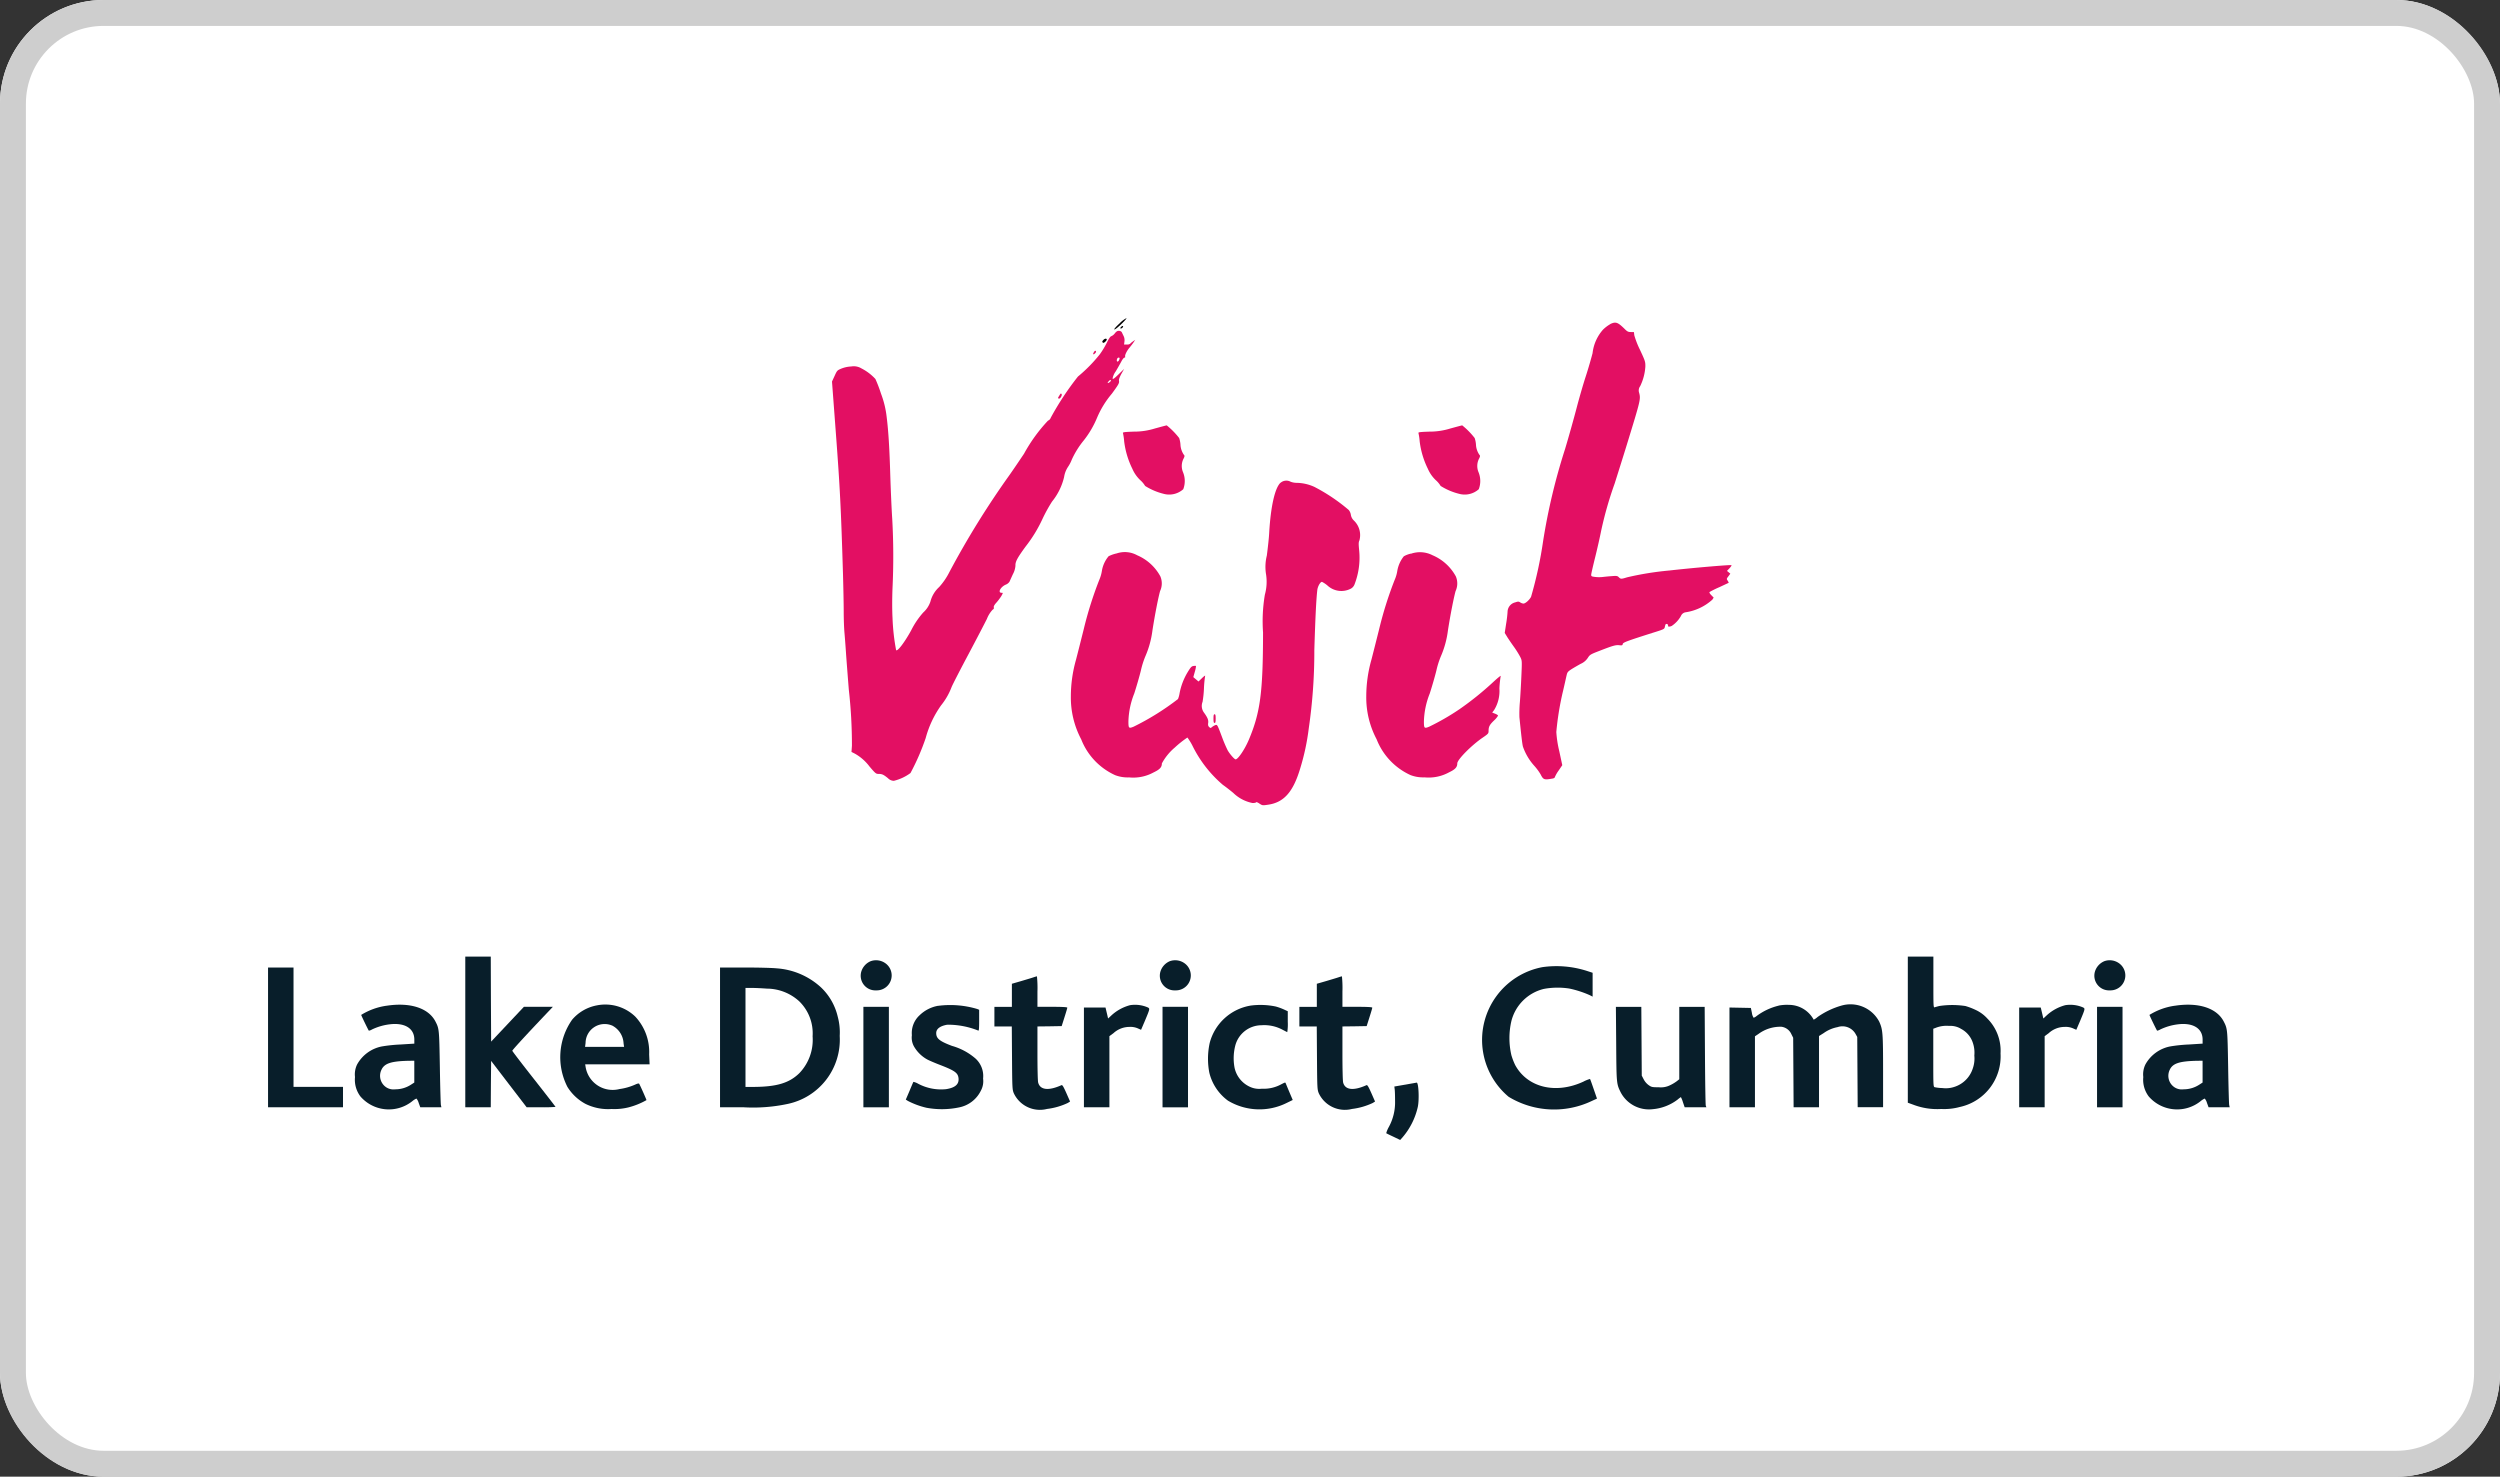 <?xml version="1.0" encoding="UTF-8"?> <svg xmlns="http://www.w3.org/2000/svg" xmlns:xlink="http://www.w3.org/1999/xlink" width="193" height="114" viewBox="0 0 193 114"><rect x="0" y="0" width="193" height="114" fill="#333333" stroke="none"/><defs><clipPath id="clip-path"><rect id="Rectangle_9880" data-name="Rectangle 9880" width="151.437" height="63.443" fill="none"></rect></clipPath></defs><g id="client-logo" transform="translate(0 -0.123)"><g id="Rectangle_9973" data-name="Rectangle 9973" transform="translate(0 0.123)" fill="#fff" stroke="#cecece" stroke-width="2"><rect width="193" height="114" rx="8" stroke="none"></rect><rect x="1" y="1" width="191" height="112" rx="7" fill="none"></rect></g><g id="Group_9722" data-name="Group 9722" transform="translate(20.693 24.684)"><g id="Group_9721" data-name="Group 9721" clip-path="url(#clip-path)"><path id="Path_20282" data-name="Path 20282" d="M1163.113.4c-.286.264-.449.45-.41.472s.264-.152.522-.4.444-.455.41-.472a2.023,2.023,0,0,0-.523.4" transform="translate(-1097.368 0)" fill="#020203" fill-rule="evenodd"></path><path id="Path_20283" data-name="Path 20283" d="M1707.253,6.439a2.721,2.721,0,0,0-.568.433,3.288,3.288,0,0,0-.8,1.809c-.1.388-.331,1.2-.528,1.8s-.511,1.691-.7,2.416-.59,2.169-.9,3.2a47.044,47.044,0,0,0-1.691,7.1,31.486,31.486,0,0,1-.927,4.287c-.113.236-.438.528-.59.528a.532.532,0,0,1-.247-.09c-.124-.079-.158-.079-.4,0a.762.762,0,0,0-.579.719,8.983,8.983,0,0,1-.112.938l-.107.7.157.253c.084.146.326.5.534.792a7.137,7.137,0,0,1,.511.815c.135.281.135.281.084,1.461-.028.646-.079,1.562-.118,2.034a10.224,10.224,0,0,0-.034,1.152c.141,1.41.219,2.073.27,2.264a4.308,4.308,0,0,0,.865,1.472,4.211,4.211,0,0,1,.5.674c.214.421.269.444.949.32.084-.017.152-.067.152-.107a2.569,2.569,0,0,1,.287-.5l.286-.421-.23-1.073a8.583,8.583,0,0,1-.23-1.489,22.229,22.229,0,0,1,.534-3.231c.112-.478.225-.995.259-1.141.056-.247.1-.292.371-.472.169-.107.489-.292.714-.416a1.256,1.256,0,0,0,.556-.466c.152-.236.2-.27.871-.528,1.051-.41,1.281-.478,1.562-.444.208.022.242.011.259-.09.017-.124.309-.23,2.264-.854.939-.292.955-.3.989-.478a.791.791,0,0,1,.068-.208c.056-.051.219.034.18.1-.062.1.123.124.292.034a2.265,2.265,0,0,0,.7-.759.465.465,0,0,1,.354-.287,3.943,3.943,0,0,0,2.074-.978l.1-.157-.186-.191c-.118-.118-.163-.214-.129-.242a7.411,7.411,0,0,1,.753-.371c.388-.18.708-.332.719-.337s-.023-.084-.073-.163c-.1-.14-.09-.152.056-.343l.146-.2-.129-.107-.129-.107.191-.2c.107-.112.174-.219.157-.242-.045-.045-2.927.2-4.787.41a23.663,23.663,0,0,0-3.276.528c-.45.14-.489.14-.635-.006-.107-.107-.163-.118-.579-.084-.247.017-.562.051-.7.067a2.542,2.542,0,0,1-.545-.006c-.275-.034-.309-.051-.309-.169,0-.073.141-.685.309-1.36s.371-1.579.455-2.012a28.625,28.625,0,0,1,1.051-3.68c.2-.635.624-1.972.933-2.978,1.073-3.495,1.079-3.517.955-4.012a.553.553,0,0,1,.078-.517,4.01,4.01,0,0,0,.4-1.506c.006-.382-.011-.433-.41-1.292a6.682,6.682,0,0,1-.444-1.135l-.028-.247h-.236c-.208,0-.275-.034-.483-.242-.534-.523-.68-.573-1.107-.376" transform="translate(-1603.632 -5.977)" fill="#e30f63" fill-rule="evenodd"></path><path id="Path_20284" data-name="Path 20284" d="M1171.152,10.8c-.056.045-.1.107-.084.14.028.079.236-.073.208-.157-.011-.039-.051-.034-.124.017" transform="translate(-1105.266 -10.156)" fill="#020203" fill-rule="evenodd"></path><path id="Path_20285" data-name="Path 20285" d="M796.74,17.672a.693.693,0,0,1-.281.23c-.079.022-.191.185-.354.523a6.733,6.733,0,0,1-.534.877,11.578,11.578,0,0,1-1.686,1.714,22.068,22.068,0,0,0-2.1,3.18.368.368,0,0,1-.213.225,12.372,12.372,0,0,0-1.849,2.551c-.36.539-.877,1.3-1.146,1.68a66.9,66.9,0,0,0-4.619,7.462,5.14,5.14,0,0,1-.787,1.152,2.289,2.289,0,0,0-.674,1.118,1.97,1.97,0,0,1-.556.848,6.367,6.367,0,0,0-.933,1.382c-.517.944-1.079,1.674-1.163,1.517a16.481,16.481,0,0,1-.275-2.472c-.034-.646-.034-1.461,0-2.332A51.983,51.983,0,0,0,779.547,32c-.05-.742-.112-2.2-.146-3.231-.067-2.276-.146-3.523-.281-4.613a7.333,7.333,0,0,0-.438-1.815,10.644,10.644,0,0,0-.433-1.135,3.813,3.813,0,0,0-1.073-.815,1.143,1.143,0,0,0-.792-.152,2.357,2.357,0,0,0-.764.163c-.32.135-.331.146-.523.567l-.2.433.309,4.119c.3,4,.382,5.551.539,10.721.028,1.006.056,2.3.056,2.894s.028,1.32.056,1.629.079.966.112,1.461.135,1.82.225,2.95a38.048,38.048,0,0,1,.242,4.343l-.034.478.247.124a3.666,3.666,0,0,1,1.157,1.017c.455.528.489.556.7.556.258,0,.376.056.714.332a.644.644,0,0,0,.455.2,3.566,3.566,0,0,0,1.281-.6,17.846,17.846,0,0,0,1.174-2.7,7.887,7.887,0,0,1,1.191-2.528,5.162,5.162,0,0,0,.809-1.41c.073-.185.646-1.3,1.27-2.472s1.275-2.427,1.455-2.787a2.2,2.2,0,0,1,.444-.714c.084-.045.112-.1.09-.174s.039-.2.214-.388a4.022,4.022,0,0,0,.376-.506c.129-.236.129-.236.011-.236-.315,0-.09-.449.32-.629a.62.62,0,0,0,.292-.23c.028-.067.146-.326.258-.573a1.6,1.6,0,0,0,.2-.674c-.017-.292.152-.6.781-1.461a10.723,10.723,0,0,0,1.3-2.124,11.945,11.945,0,0,1,.742-1.349,4.734,4.734,0,0,0,.933-1.9A1.945,1.945,0,0,1,793.11,28a2.761,2.761,0,0,0,.3-.573,6.736,6.736,0,0,1,.916-1.472,7.331,7.331,0,0,0,1.034-1.759,7.209,7.209,0,0,1,1.146-1.86c.5-.685.573-.809.551-.966-.022-.129.028-.275.18-.562l.214-.382-.427.416c-.337.332-.438.4-.466.326a1.385,1.385,0,0,1,.247-.556c.152-.258.348-.6.433-.764s.191-.292.236-.292.073-.034.056-.073c-.039-.112.118-.444.348-.714.118-.14.258-.326.32-.421l.107-.169-.18.129a1.226,1.226,0,0,0-.214.18.391.391,0,0,1-.253.056h-.213l.028-.225a.734.734,0,0,0-.067-.438c-.056-.112-.118-.247-.14-.292a.266.266,0,0,0-.2-.1c-.124-.011-.2.034-.326.18m.36,1.955a.445.445,0,0,1-.073.18c-.1.124-.18.028-.124-.14.039-.124.2-.157.2-.039m-.764,1.82c-.169.124-.219.084-.073-.073.084-.09.141-.118.157-.073s-.022.1-.084.146" transform="translate(-731.36 -16.508)" fill="#e30f63" fill-rule="evenodd"></path><path id="Path_20286" data-name="Path 20286" d="M1146.324,28.332c-.079.09-.09.129-.039.18s.1.034.208-.067c.135-.129.141-.225.006-.225a.333.333,0,0,0-.174.112" transform="translate(-1081.849 -26.634)" fill="#020203" fill-rule="evenodd"></path><path id="Path_20287" data-name="Path 20287" d="M1133.756,44.915c-.118.174-.034.242.1.09.073-.079.084-.135.045-.174s-.084-.011-.146.084" transform="translate(-1070 -42.296)" fill="#e30f63" fill-rule="evenodd"></path><path id="Path_20288" data-name="Path 20288" d="M1085.591,103.686c-.023.039-.079.129-.118.191-.067.107-.067.124.011.152.107.045.292-.281.208-.365-.034-.034-.073-.028-.1.022" transform="translate(-1024.437 -97.818)" fill="#e30f63" fill-rule="evenodd"></path><path id="Path_20289" data-name="Path 20289" d="M1177,147.55a5.4,5.4,0,0,1-1.674.253c-.764.028-.854.045-.821.124a4.167,4.167,0,0,1,.09.624,6.545,6.545,0,0,0,.635,2.124,2.644,2.644,0,0,0,.618.882,1.9,1.9,0,0,1,.365.438,4.876,4.876,0,0,0,1.422.607,1.628,1.628,0,0,0,1.523-.354,1.786,1.786,0,0,0-.017-1.309,1.239,1.239,0,0,1,.045-1.062c.062-.112.084-.219.056-.236a1.494,1.494,0,0,1-.3-.837,2.025,2.025,0,0,0-.1-.506,5.891,5.891,0,0,0-.961-.978c-.034,0-.427.107-.876.23" transform="translate(-1108.503 -139.042)" fill="#e30f63" fill-rule="evenodd"></path><path id="Path_20290" data-name="Path 20290" d="M1583,147.55a5.4,5.4,0,0,1-1.674.253c-.764.028-.854.045-.82.124a4.243,4.243,0,0,1,.09.624,6.544,6.544,0,0,0,.635,2.124,2.644,2.644,0,0,0,.618.882,1.894,1.894,0,0,1,.365.438,4.875,4.875,0,0,0,1.422.607,1.628,1.628,0,0,0,1.523-.354,1.786,1.786,0,0,0-.017-1.309,1.239,1.239,0,0,1,.045-1.062c.062-.112.084-.219.056-.236a1.494,1.494,0,0,1-.3-.837,2.021,2.021,0,0,0-.1-.506,5.89,5.89,0,0,0-.961-.978c-.034,0-.427.107-.877.23" transform="translate(-1491.691 -139.042)" fill="#e30f63" fill-rule="evenodd"></path><path id="Path_20291" data-name="Path 20291" d="M1119.187,223.346c-.438.41-.758,1.843-.876,3.911-.017.337-.1,1.113-.18,1.714a3.611,3.611,0,0,0-.073,1.365,3.731,3.731,0,0,1-.078,1.652,12.33,12.33,0,0,0-.141,2.916c-.006,4.63-.208,6.181-1.1,8.293-.309.73-.831,1.506-1.017,1.506-.09,0-.427-.382-.607-.685a10.451,10.451,0,0,1-.421-.978c-.4-1.068-.388-1.034-.562-.972a1.106,1.106,0,0,0-.242.146c-.09.084-.112.084-.208-.006-.079-.073-.1-.146-.079-.309.034-.23-.045-.421-.326-.809a.859.859,0,0,1-.107-.826,8.192,8.192,0,0,0,.107-1.039,8.551,8.551,0,0,1,.09-.955c.028-.067-.068-.006-.23.152l-.281.27-.2-.169-.2-.169.118-.421a2.1,2.1,0,0,0,.09-.444.58.58,0,0,0-.2.006c-.146.022-.213.1-.432.455a4.947,4.947,0,0,0-.635,1.641,2.032,2.032,0,0,1-.124.455,20.078,20.078,0,0,1-3.427,2.135c-.371.152-.4.118-.4-.4a6.228,6.228,0,0,1,.45-2.163c.18-.556.41-1.354.511-1.77a6.748,6.748,0,0,1,.337-1.079,7.268,7.268,0,0,0,.556-2.017c.2-1.281.449-2.528.59-3.04a1.394,1.394,0,0,0,.022-1.135,3.667,3.667,0,0,0-1.787-1.629,1.97,1.97,0,0,0-1.579-.146,2.606,2.606,0,0,0-.629.219,2.342,2.342,0,0,0-.517,1.118,2.859,2.859,0,0,1-.208.719,28.774,28.774,0,0,0-1.2,3.815c-.2.8-.466,1.854-.59,2.332a10.433,10.433,0,0,0-.4,2.821,6.907,6.907,0,0,0,.8,3.332,5.063,5.063,0,0,0,2.618,2.764,2.733,2.733,0,0,0,1.079.174,3.271,3.271,0,0,0,1.894-.388c.483-.23.635-.4.635-.691a4.251,4.251,0,0,1,.989-1.219,7.938,7.938,0,0,1,.983-.781,4.278,4.278,0,0,1,.388.629,9.457,9.457,0,0,0,2.354,3.029c.174.118.528.393.792.612a2.962,2.962,0,0,0,1.495.787c.129,0,.258-.022.275-.056s.129.011.258.1c.225.146.236.152.674.084,1.208-.174,1.922-.978,2.461-2.764a17.86,17.86,0,0,0,.674-3.147,40.935,40.935,0,0,0,.427-6.012c.079-2.585.146-3.916.23-4.652.034-.281.23-.629.36-.629a2.221,2.221,0,0,1,.421.281,1.576,1.576,0,0,0,1.747.275.63.63,0,0,0,.354-.382,5.685,5.685,0,0,0,.348-2.618c-.05-.506-.045-.624.023-.759a1.558,1.558,0,0,0-.433-1.534.764.764,0,0,1-.23-.438.774.774,0,0,0-.163-.371,13.857,13.857,0,0,0-2.646-1.781,3.4,3.4,0,0,0-1.337-.315,1.392,1.392,0,0,1-.5-.084.686.686,0,0,0-.781.079" transform="translate(-1041.025 -210.641)" fill="#e30f63" fill-rule="evenodd"></path><path id="Path_20292" data-name="Path 20292" d="M1512.439,321.7a1.924,1.924,0,0,0-.545.208,2.47,2.47,0,0,0-.5,1.107,2.843,2.843,0,0,1-.208.719,28.809,28.809,0,0,0-1.2,3.815c-.2.8-.466,1.854-.59,2.332a10.428,10.428,0,0,0-.4,2.821,6.906,6.906,0,0,0,.8,3.332,5.064,5.064,0,0,0,2.618,2.764,2.732,2.732,0,0,0,1.079.174,3.271,3.271,0,0,0,1.894-.388c.483-.23.635-.4.635-.691s1.1-1.4,1.955-1.983c.438-.3.461-.326.461-.528,0-.32.079-.472.421-.8a1.611,1.611,0,0,0,.309-.371c0-.034-.1-.107-.225-.152l-.225-.09.146-.191a2.785,2.785,0,0,0,.41-1.663,8.078,8.078,0,0,1,.1-.966c.022-.062-.23.146-.573.461a23.637,23.637,0,0,1-2.607,2.1,18.592,18.592,0,0,1-2.348,1.354c-.371.152-.4.118-.4-.4a6.223,6.223,0,0,1,.45-2.163c.18-.556.41-1.354.511-1.77a6.765,6.765,0,0,1,.337-1.079,7.261,7.261,0,0,0,.556-2.017c.2-1.281.45-2.528.59-3.04a1.4,1.4,0,0,0,.022-1.135,3.673,3.673,0,0,0-1.8-1.635,2.12,2.12,0,0,0-1.663-.118" transform="translate(-1424.213 -303.521)" fill="#e30f63" fill-rule="evenodd"></path><path id="Path_20293" data-name="Path 20293" d="M1299,544.557c0,.264.017.337.084.337s.084-.073.084-.337-.017-.337-.084-.337-.084.073-.084.337" transform="translate(-1226.012 -513.642)" fill="#e30f63" fill-rule="evenodd"></path><path id="Path_20294" data-name="Path 20294" d="M271,883.035v5.815h1.967l.011-1.787.017-1.792,1.371,1.792,1.371,1.787h1.118a10.588,10.588,0,0,0,1.112-.028c0-.017-.747-.983-1.663-2.146s-1.669-2.146-1.674-2.186c-.006-.056,1.107-1.264,2.714-2.955l.416-.438h-2.236l-1.264,1.343-1.264,1.343-.017-3.281-.011-3.281H271Z" transform="translate(-255.773 -827.931)" fill="#081e2a" fill-rule="evenodd"></path><path id="Path_20295" data-name="Path 20295" d="M2253,882.861V888.5l.466.169a5.171,5.171,0,0,0,2.119.315,4.537,4.537,0,0,0,1.416-.152,4,4,0,0,0,3.158-4.141,3.523,3.523,0,0,0-1.028-2.7,2.794,2.794,0,0,0-.9-.657,5.2,5.2,0,0,0-.786-.3,6.784,6.784,0,0,0-2.023,0c-.14.039-.3.079-.348.1-.1.028-.1-.09-.1-1.938V877.22H2253Zm4.068-.084a1.861,1.861,0,0,1,.938,1.056,2.362,2.362,0,0,1,.129,1.028,2.318,2.318,0,0,1-.129,1.023,2.189,2.189,0,0,1-1.433,1.4,2.056,2.056,0,0,1-.9.084,3.143,3.143,0,0,1-.607-.068c-.1-.039-.1-.2-.1-2.276v-2.236l.157-.056a2.264,2.264,0,0,1,1.056-.163,1.612,1.612,0,0,1,.887.2" transform="translate(-2126.41 -827.931)" fill="#081e2a" fill-rule="evenodd"></path><path id="Path_20296" data-name="Path 20296" d="M815.107,882.366a1.271,1.271,0,0,0-.73.82,1.133,1.133,0,0,0,1.152,1.433,1.154,1.154,0,0,0,.815-2.012,1.237,1.237,0,0,0-1.236-.242" transform="translate(-768.583 -832.723)" fill="#081e2a" fill-rule="evenodd"></path><path id="Path_20297" data-name="Path 20297" d="M1226.107,882.366a1.27,1.27,0,0,0-.73.82,1.133,1.133,0,0,0,1.152,1.433,1.154,1.154,0,0,0,.815-2.012,1.237,1.237,0,0,0-1.236-.242" transform="translate(-1156.49 -832.723)" fill="#081e2a" fill-rule="evenodd"></path><path id="Path_20298" data-name="Path 20298" d="M2510.107,882.366a1.271,1.271,0,0,0-.731.82,1.134,1.134,0,0,0,1.152,1.433,1.153,1.153,0,0,0,.815-2.012,1.237,1.237,0,0,0-1.236-.242" transform="translate(-2368.345 -832.723)" fill="#081e2a" fill-rule="evenodd"></path><path id="Path_20299" data-name="Path 20299" d="M1672.815,890.387a5.721,5.721,0,0,0-2.6,10.007,6.764,6.764,0,0,0,6.405.331l.416-.191-.258-.747c-.141-.41-.264-.759-.281-.77a2.619,2.619,0,0,0-.511.208c-2.135.989-4.321.455-5.265-1.281a4.991,4.991,0,0,1-.292-.759,5.821,5.821,0,0,1,0-2.641,3.41,3.41,0,0,1,2.506-2.478,5.86,5.86,0,0,1,1.966-.028,7.871,7.871,0,0,1,1.59.517l.208.107V890.82l-.433-.141a7.714,7.714,0,0,0-3.456-.292" transform="translate(-1574.442 -840.283)" fill="#081e2a" fill-rule="evenodd"></path><path id="Path_20300" data-name="Path 20300" d="M0,897.614v5.394H5.787v-1.573H1.967V892.22H0Z" transform="translate(0 -842.088)" fill="#081e2a" fill-rule="evenodd"></path><path id="Path_20301" data-name="Path 20301" d="M621,897.614v5.394h1.8a12.763,12.763,0,0,0,3.4-.253,5.068,5.068,0,0,0,4.04-5.254,4.64,4.64,0,0,0-.152-1.483,4.538,4.538,0,0,0-1.287-2.259,5.626,5.626,0,0,0-3.461-1.478c-.315-.034-1.422-.062-2.455-.062H621Zm3.658-3.765a3.727,3.727,0,0,1,2.461.983,3.454,3.454,0,0,1,1.028,2.7,3.71,3.71,0,0,1-1.017,2.837c-.787.775-1.77,1.068-3.613,1.068h-.551v-7.641h.523c.281,0,.809.028,1.169.056" transform="translate(-586.107 -842.088)" fill="#081e2a" fill-rule="evenodd"></path><path id="Path_20302" data-name="Path 20302" d="M1001.006,904.4c-.124.045-.545.168-.938.286l-.719.208v1.781H998v1.517h1.343l.017,2.427c.017,2.337.022,2.444.14,2.731a2.225,2.225,0,0,0,2.562,1.208,5.209,5.209,0,0,0,1.6-.461l.18-.112-.287-.652c-.23-.517-.309-.641-.376-.612-1,.45-1.646.376-1.8-.2-.034-.118-.056-1.073-.056-2.264v-2.068l.938-.011.933-.017.214-.674c.118-.371.219-.708.219-.747s-.27-.067-1.152-.067h-1.152v-1.18a8.532,8.532,0,0,0-.039-1.174,2.219,2.219,0,0,0-.27.079" transform="translate(-941.925 -853.508)" fill="#081e2a" fill-rule="evenodd"></path><path id="Path_20303" data-name="Path 20303" d="M1420.006,904.4c-.124.045-.545.168-.939.286l-.719.208v1.781H1417v1.517h1.343l.017,2.427c.017,2.337.022,2.444.141,2.731a2.225,2.225,0,0,0,2.562,1.208,5.206,5.206,0,0,0,1.6-.461l.18-.112-.286-.652c-.23-.517-.309-.641-.376-.612-1,.45-1.646.376-1.8-.2-.034-.118-.056-1.073-.056-2.264v-2.068l.938-.011.933-.017.214-.674c.118-.371.219-.708.219-.747s-.27-.067-1.152-.067h-1.152v-1.18a8.563,8.563,0,0,0-.039-1.174,2.213,2.213,0,0,0-.27.079" transform="translate(-1337.382 -853.508)" fill="#081e2a" fill-rule="evenodd"></path><path id="Path_20304" data-name="Path 20304" d="M121.933,943.339a5.048,5.048,0,0,0-1.955.708c0,.045.545,1.169.59,1.219a.647.647,0,0,0,.236-.09,4.358,4.358,0,0,1,1.365-.4c1.169-.146,1.91.309,1.91,1.174v.315l-1.079.068a11.512,11.512,0,0,0-1.444.152,2.8,2.8,0,0,0-1.894,1.388,1.749,1.749,0,0,0-.163.972,2.133,2.133,0,0,0,.421,1.5,2.9,2.9,0,0,0,4.006.36,1.369,1.369,0,0,1,.315-.2.844.844,0,0,1,.174.337l.124.337h1.629l-.039-.185c-.017-.1-.056-1.421-.079-2.933-.051-2.944-.051-2.944-.354-3.529-.545-1.023-1.961-1.472-3.765-1.191m2.146,5.085v.843l-.236.152a2.205,2.205,0,0,1-1.231.371,1.024,1.024,0,0,1-.685-.146,1.064,1.064,0,0,1-.382-1.365c.225-.489.747-.663,2.1-.691l.433-.006Z" transform="translate(-112.786 -890.258)" fill="#081e2a" fill-rule="evenodd"></path><path id="Path_20305" data-name="Path 20305" d="M404.313,943.339a3.3,3.3,0,0,0-1.882,1.1,5.033,5.033,0,0,0-.365,5.186,3.693,3.693,0,0,0,1.388,1.309,3.934,3.934,0,0,0,2.023.4,4.5,4.5,0,0,0,1.3-.124,5.7,5.7,0,0,0,1.393-.562c0-.045-.523-1.219-.568-1.27-.028-.028-.129-.006-.247.045a4.443,4.443,0,0,1-1.27.371,2.115,2.115,0,0,1-2.613-1.7l-.034-.208h4.973l-.034-.775a3.991,3.991,0,0,0-1.073-2.911,3.33,3.33,0,0,0-2.995-.86m1.2,1.545a1.632,1.632,0,0,1,.893,1.382l.039.27h-3.012l.039-.3a1.474,1.474,0,0,1,2.04-1.349" transform="translate(-378.955 -890.28)" fill="#081e2a" fill-rule="evenodd"></path><path id="Path_20306" data-name="Path 20306" d="M878.689,943.675a2.74,2.74,0,0,0-1.427.736,1.855,1.855,0,0,0-.59,1.534,1.4,1.4,0,0,0,.152.848,2.658,2.658,0,0,0,1.051,1.034c.163.084.584.264.938.4,1.18.455,1.416.624,1.461,1.045.045.461-.258.725-.95.837a3.761,3.761,0,0,1-2.163-.416,1.223,1.223,0,0,0-.371-.146c-.011.011-.146.326-.3.7l-.287.669.169.107a6.121,6.121,0,0,0,1.421.522,6.471,6.471,0,0,0,2.529-.028,2.376,2.376,0,0,0,1.674-1.287,1.525,1.525,0,0,0,.174-.938,1.826,1.826,0,0,0-.579-1.54,4.733,4.733,0,0,0-1.826-.983c-.961-.365-1.214-.568-1.214-.989,0-.326.3-.551.86-.646a6.307,6.307,0,0,1,2.388.455c.051.022.067-.152.067-.787v-.82l-.152-.062a7.274,7.274,0,0,0-3.023-.242" transform="translate(-826.968 -890.588)" fill="#081e2a" fill-rule="evenodd"></path><path id="Path_20307" data-name="Path 20307" d="M1124.568,943.383a3.427,3.427,0,0,0-1.455.8l-.247.23-.1-.427-.1-.421H1121v7.7h1.967v-5.489l.326-.242a1.835,1.835,0,0,1,1.219-.472,1.434,1.434,0,0,1,.646.112l.253.112.3-.7c.382-.916.388-.933.23-1.023a2.48,2.48,0,0,0-1.371-.18" transform="translate(-1058.014 -890.346)" fill="#081e2a" fill-rule="evenodd"></path><path id="Path_20308" data-name="Path 20308" d="M1294.739,943.7a3.927,3.927,0,0,0-3.13,2.883,5.721,5.721,0,0,0-.028,2.292,3.781,3.781,0,0,0,1.438,2.158,4.716,4.716,0,0,0,4.54.174l.461-.225-.258-.607c-.141-.332-.264-.635-.281-.674-.039-.09-.034-.09-.343.067a2.8,2.8,0,0,1-1.5.343,1.692,1.692,0,0,1-.938-.152,2.1,2.1,0,0,1-1.174-1.483,3.96,3.96,0,0,1,.062-1.708,2.1,2.1,0,0,1,2.017-1.556,2.99,2.99,0,0,1,1.6.331c.191.1.365.191.393.2a3.817,3.817,0,0,0,.039-.792v-.82l-.292-.135a4.486,4.486,0,0,0-.635-.23,5.774,5.774,0,0,0-1.967-.068" transform="translate(-1218.914 -890.624)" fill="#081e2a" fill-rule="evenodd"></path><path id="Path_20309" data-name="Path 20309" d="M2011.793,943.483a4.655,4.655,0,0,0-1.7.8.77.77,0,0,1-.23.135.857.857,0,0,1-.135-.382l-.079-.376-.826-.017-.826-.017v7.7h1.967v-5.478l.27-.18a2.84,2.84,0,0,1,1.776-.556.973.973,0,0,1,.764.567l.141.281.017,2.68.017,2.686h1.961v-5.5l.36-.225a2.7,2.7,0,0,1,1.073-.461,1.163,1.163,0,0,1,1.377.506l.141.253.017,2.708.017,2.714h1.961v-2.77c0-2.978-.022-3.22-.3-3.838a2.508,2.508,0,0,0-2.927-1.231,6.141,6.141,0,0,0-1.821.871,1.482,1.482,0,0,1-.309.214,2.182,2.182,0,0,0-1.916-1.146,3.406,3.406,0,0,0-.786.056" transform="translate(-1895.175 -890.407)" fill="#081e2a" fill-rule="evenodd"></path><path id="Path_20310" data-name="Path 20310" d="M2409.568,943.383a3.429,3.429,0,0,0-1.455.8l-.247.23-.1-.427-.1-.421H2406v7.7h1.967v-5.489l.326-.242a1.836,1.836,0,0,1,1.219-.472,1.435,1.435,0,0,1,.646.112l.253.112.3-.7c.382-.916.387-.933.23-1.023a2.479,2.479,0,0,0-1.371-.18" transform="translate(-2270.813 -890.346)" fill="#081e2a" fill-rule="evenodd"></path><path id="Path_20311" data-name="Path 20311" d="M2578.933,943.339a5.047,5.047,0,0,0-1.955.708c0,.045.545,1.169.59,1.219a.645.645,0,0,0,.236-.09,4.359,4.359,0,0,1,1.365-.4c1.169-.146,1.911.309,1.911,1.174v.315l-1.079.068a11.519,11.519,0,0,0-1.444.152,2.8,2.8,0,0,0-1.893,1.388,1.747,1.747,0,0,0-.163.972,2.133,2.133,0,0,0,.422,1.5,2.9,2.9,0,0,0,4.006.36,1.368,1.368,0,0,1,.314-.2.844.844,0,0,1,.174.337l.124.337h1.629l-.039-.185c-.017-.1-.056-1.421-.079-2.933-.051-2.944-.051-2.944-.354-3.529-.545-1.023-1.961-1.472-3.765-1.191m2.146,5.085v.843l-.236.152a2.205,2.205,0,0,1-1.231.371,1.024,1.024,0,0,1-.685-.146,1.063,1.063,0,0,1-.382-1.365c.225-.489.747-.663,2.1-.691l.433-.006Z" transform="translate(-2431.732 -890.258)" fill="#081e2a" fill-rule="evenodd"></path><path id="Path_20312" data-name="Path 20312" d="M818,950.1v3.877h1.967V946.22H818Z" transform="translate(-772.039 -893.054)" fill="#081e2a" fill-rule="evenodd"></path><path id="Path_20313" data-name="Path 20313" d="M1229,950.1v3.877h1.967V946.22H1229Z" transform="translate(-1159.946 -893.054)" fill="#081e2a" fill-rule="evenodd"></path><path id="Path_20314" data-name="Path 20314" d="M1851.923,949.069c.022,3.09.022,3.09.348,3.753a2.463,2.463,0,0,0,2.472,1.3,3.694,3.694,0,0,0,1.922-.742,2.032,2.032,0,0,1,.253-.191,2.127,2.127,0,0,1,.157.393l.135.393h1.674l-.045-.129c-.022-.067-.05-1.809-.062-3.877l-.023-3.748h-1.961v5.591l-.2.157a3.114,3.114,0,0,1-.522.309,1.591,1.591,0,0,1-.865.152c-.511,0-.556-.011-.781-.168a1.3,1.3,0,0,1-.382-.45l-.146-.281-.017-2.658-.017-2.652H1851.9Z" transform="translate(-1747.846 -893.054)" fill="#081e2a" fill-rule="evenodd"></path><path id="Path_20315" data-name="Path 20315" d="M2513,950.1v3.877h1.967V946.22H2513Z" transform="translate(-2371.801 -893.054)" fill="#081e2a" fill-rule="evenodd"></path><path id="Path_20316" data-name="Path 20316" d="M1537.74,1050.473l-.843.146.028.225c.017.124.028.528.028.9a3.95,3.95,0,0,1-.483,2,2.157,2.157,0,0,0-.2.478c.011.011.259.135.551.27l.528.253.185-.208a5.44,5.44,0,0,0,1.174-2.343c.124-.568.062-1.9-.09-1.877-.017.006-.41.073-.876.157" transform="translate(-1449.947 -991.3)" fill="#081e2a" fill-rule="evenodd"></path></g></g></g></svg> 